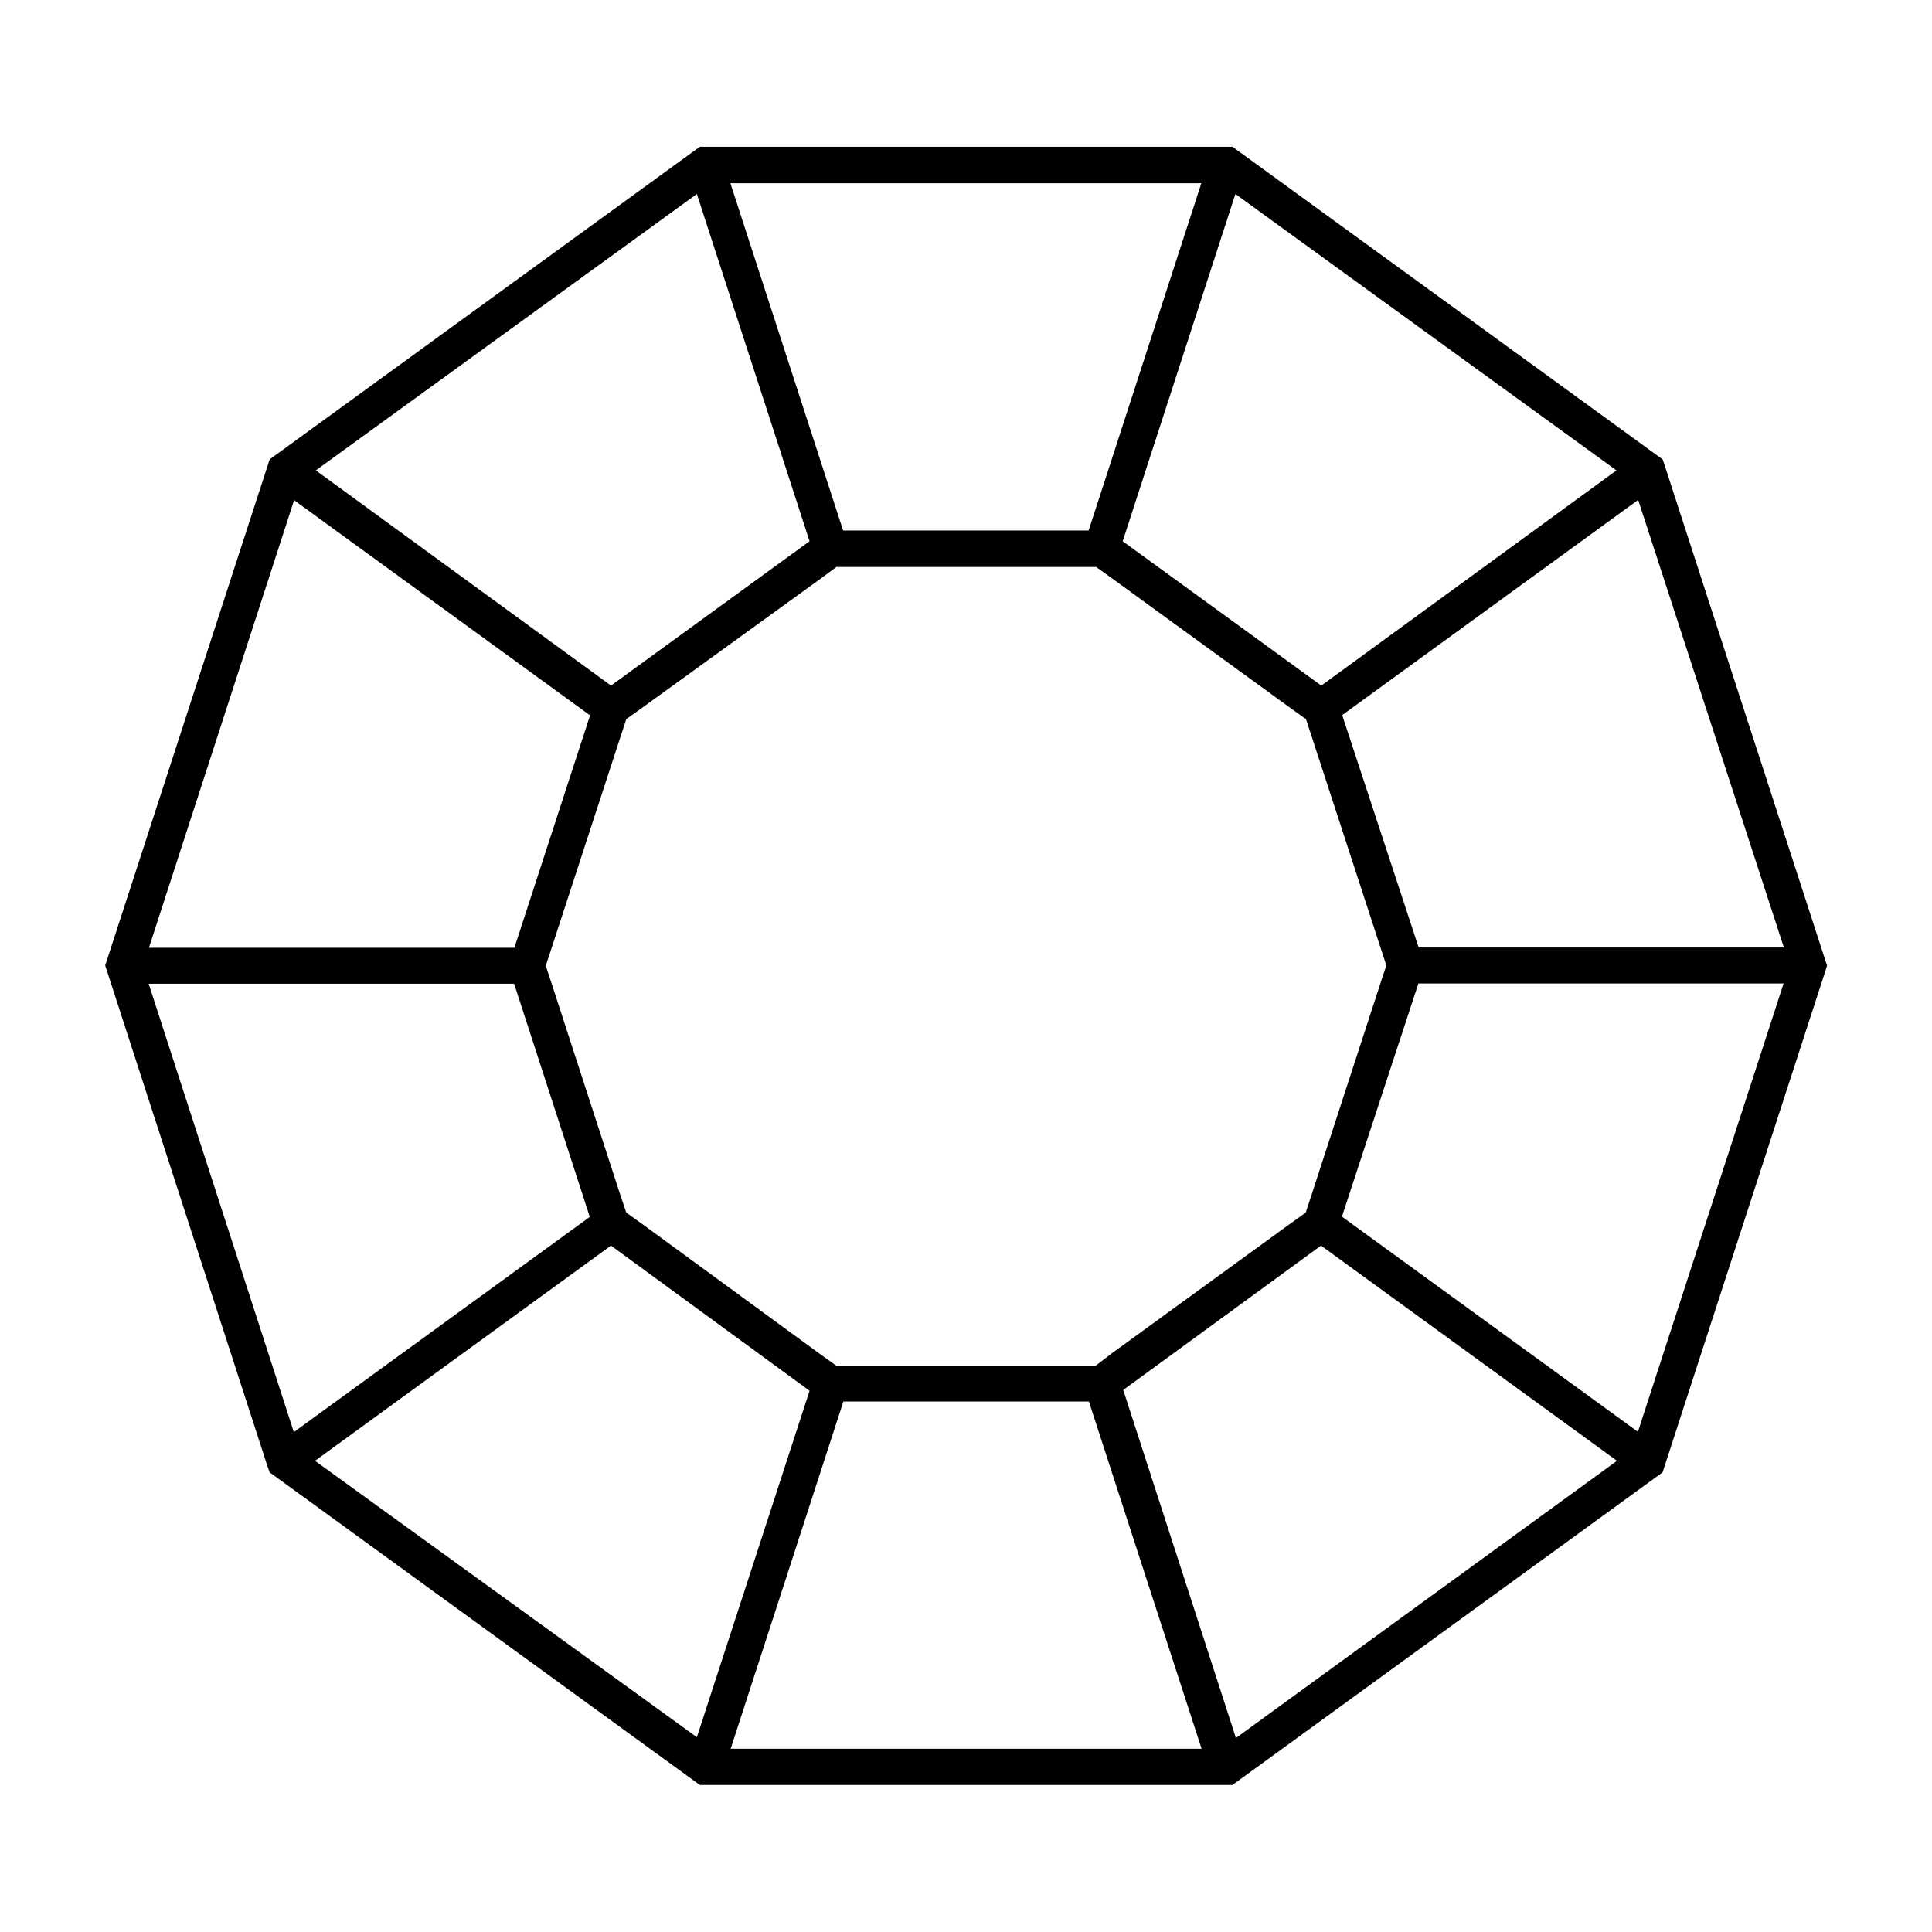 <svg viewBox="0 0 72 72" xmlns="http://www.w3.org/2000/svg" data-name="Layer 1" id="Layer_1">
  <path d="M62.04,17.34l-.08-.22-16.03-11.65h-19.85l-16.03,11.65-6.13,18.86,6.05,18.67.08.22,16.03,11.65h19.85l16.03-11.65,6.13-18.88-6.05-18.64ZM66.48,35.31h-13.61l-2.85-8.66,11.03-8.02,5.43,16.68ZM51.66,35.99l-.22.67-2.56,7.86-.22.67-.56.4-6.7,4.87-.56.43h-9.68l-.56-.4-6.7-4.9-.56-.4-.22-.65-2.56-7.88-.22-.67.22-.67,2.56-7.85.22-.67.56-.4,6.73-4.87.54-.4h9.68l.56.4,6.7,4.87.56.4.22.67,2.56,7.85.22.67ZM49.24,25.55l-7.4-5.38,4.2-12.94,14.2,10.3-11,8.02ZM44.77,6.83l-4.2,12.94h-9.15l-4.2-12.94h17.54ZM25.97,7.23l4.2,12.94-7.4,5.38-11-8.02,14.2-10.3ZM10.96,18.64l11.03,8.02-2.82,8.66H5.55l5.41-16.68ZM5.55,36.66h13.61l2.82,8.69-11.03,8.02-5.41-16.71ZM22.77,46.42l7.4,5.41-4.2,12.91-14.23-10.3,11.03-8.02ZM27.23,65.17l4.2-12.94h9.15l4.2,12.94h-17.54ZM46.06,64.77l-4.2-12.97,7.37-5.38,11.03,8.02-14.2,10.33ZM61.04,53.36l-11.03-8.02,2.85-8.69h13.61l-5.43,16.71Z"></path>
</svg>
